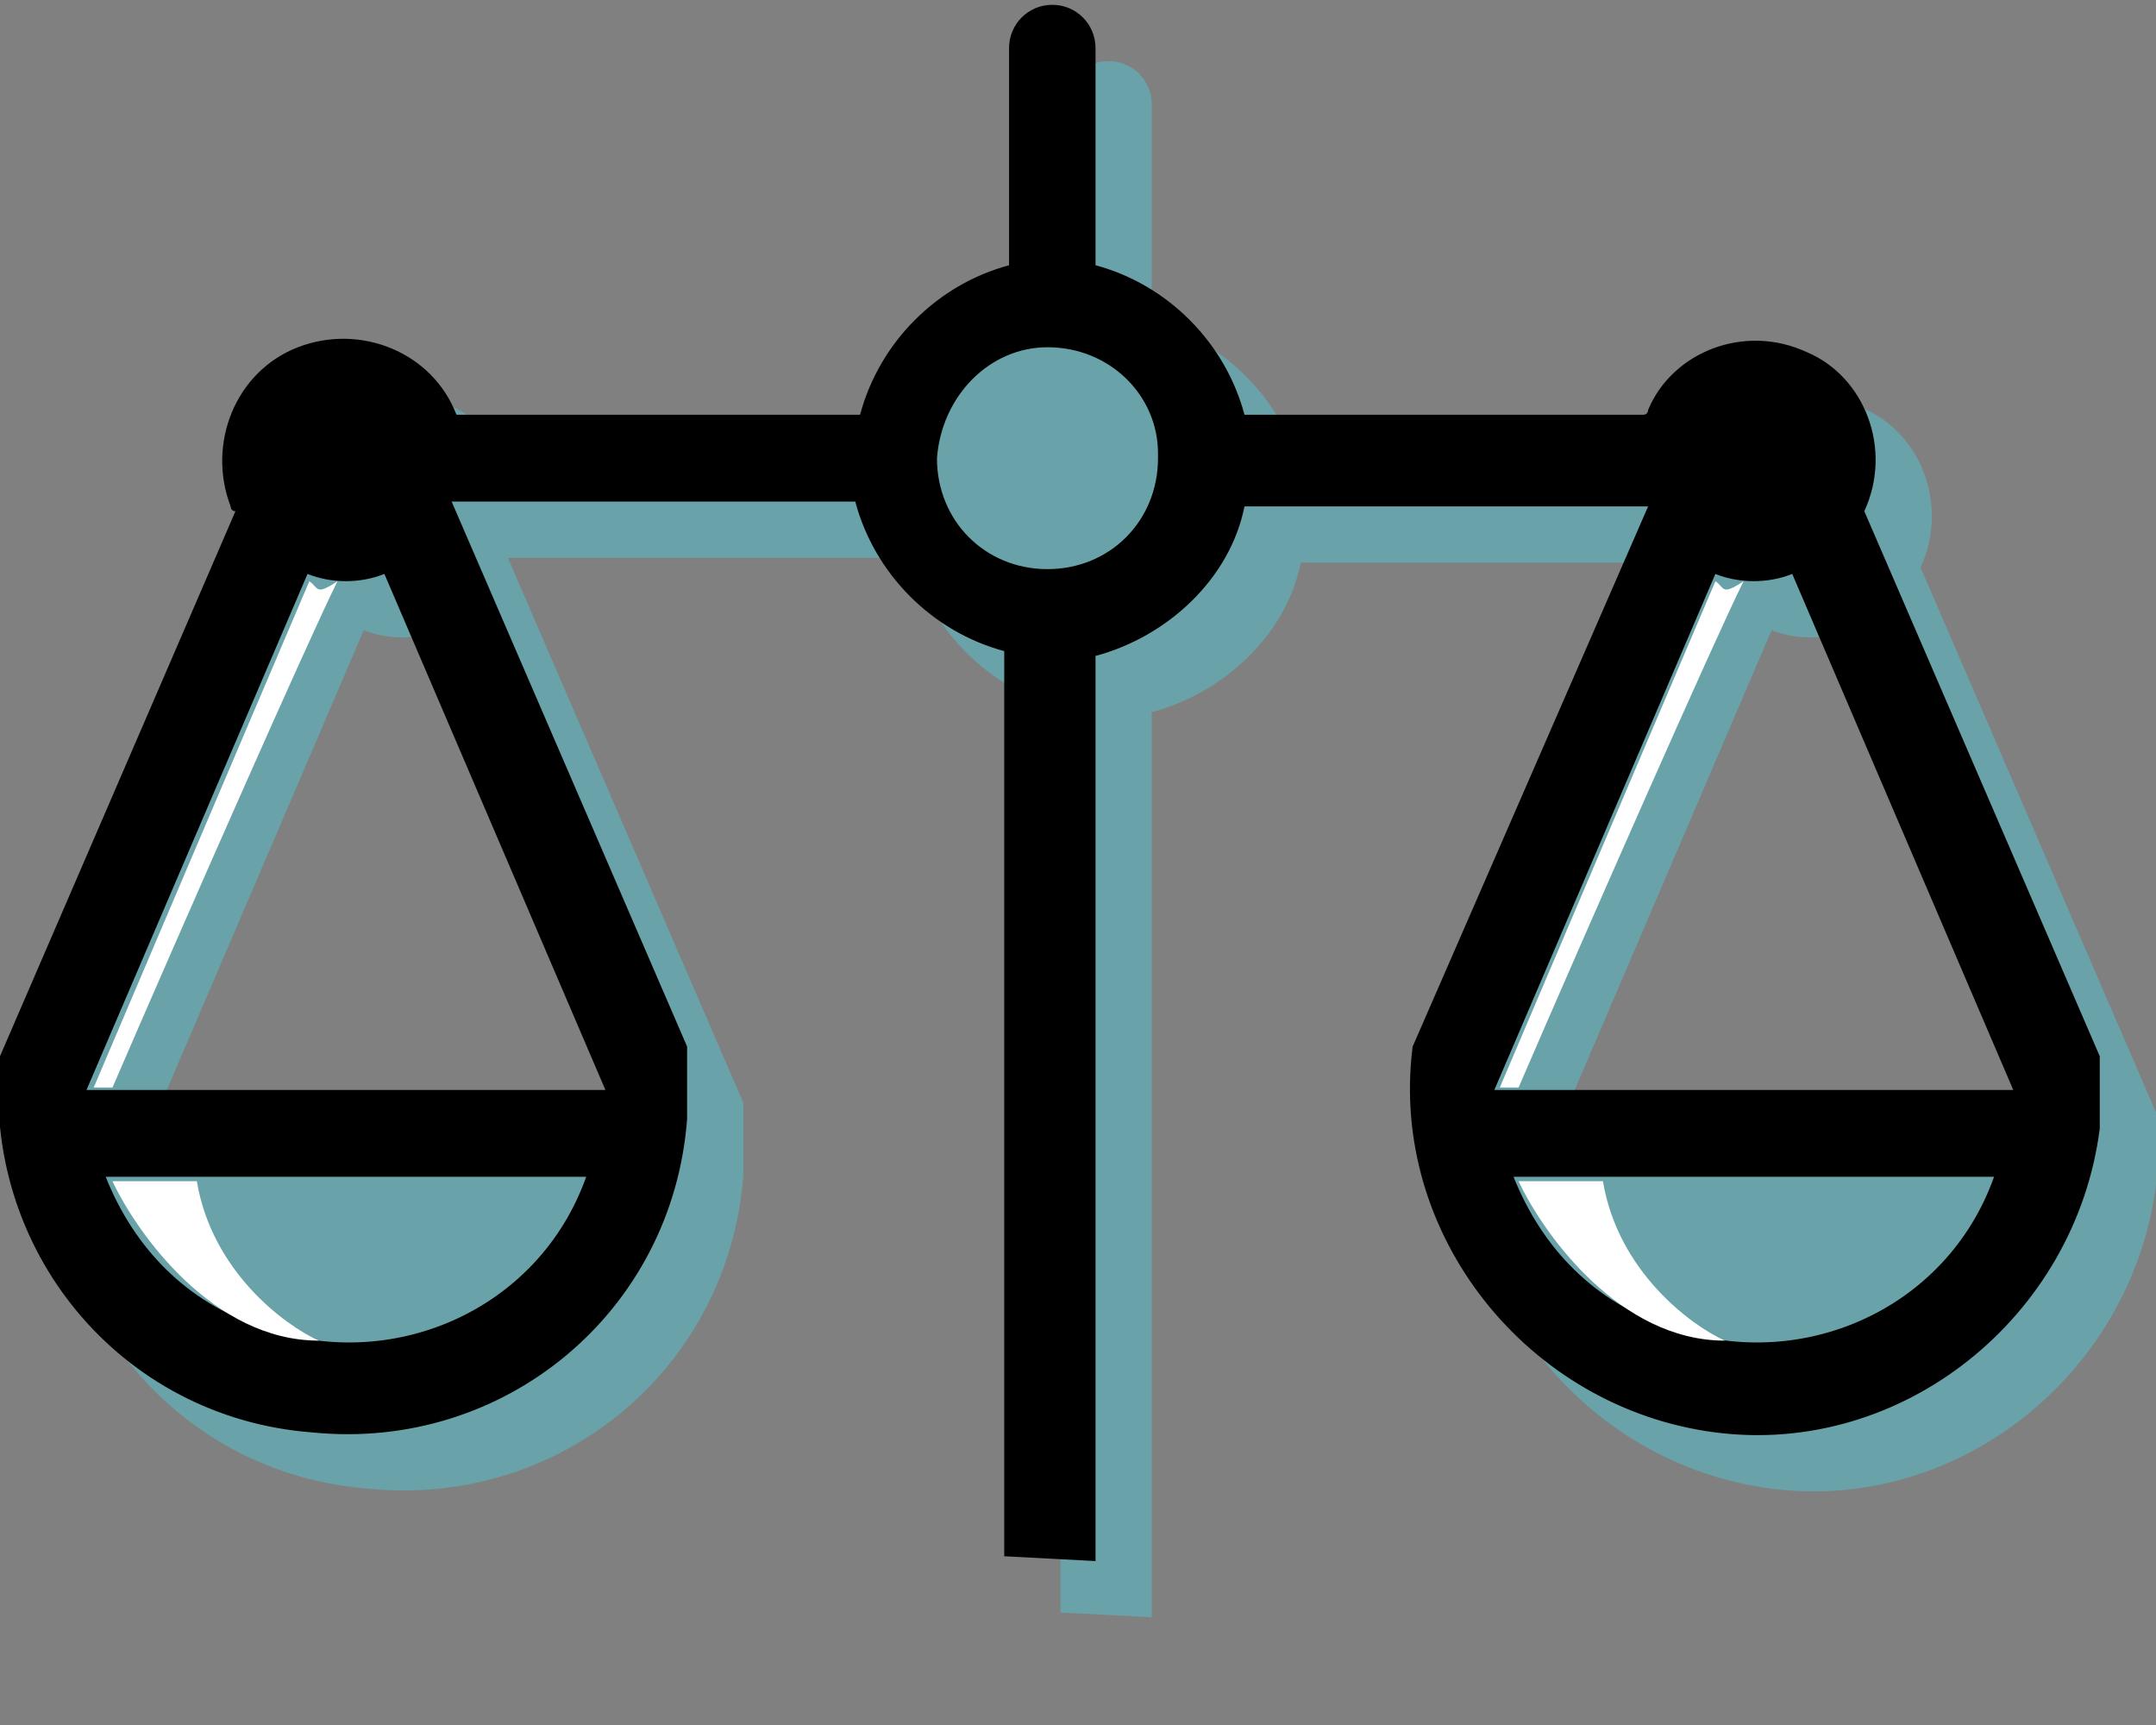 <svg width="115" height="92" viewBox="0 0 115 92" fill="none" xmlns="http://www.w3.org/2000/svg">
<rect x="0" y="0" width="115" height="92" fill="#808080" stroke="none"/>
<g opacity="0.4" clip-path="url(#clip0)">
<path d="M61.435 86.257V37.983C65.279 36.954 68.611 33.867 69.38 30.009H90.909L78.35 58.818C77.069 68.85 84.501 78.11 94.497 79.396C104.492 80.682 113.719 73.223 115 63.191C115.256 61.905 115.256 60.618 115 59.332L102.442 30.266C103.979 26.922 102.442 23.064 99.366 21.777C96.034 20.234 92.19 21.777 90.909 24.864C90.909 24.864 90.909 25.121 90.652 25.121H69.38C68.355 21.263 65.279 18.176 61.435 17.147V5.572C61.435 4.286 60.41 3.257 59.128 3.257C57.847 3.257 56.822 4.286 56.822 5.572V17.147C52.977 18.176 49.902 21.263 48.876 25.121H27.348C26.066 21.777 22.222 20.234 18.89 21.52C15.558 22.806 14.021 26.665 15.302 30.009C15.302 30.009 15.302 30.266 15.558 30.266L3 59.332C1.975 69.621 9.407 78.624 19.659 79.396C29.911 80.425 38.881 72.965 39.65 62.676C39.65 61.39 39.65 60.104 39.65 58.818L27.091 29.752H48.62C49.645 33.61 52.721 36.697 56.565 37.725V86L61.435 86.257ZM19.403 33.61C20.684 34.124 22.222 34.124 23.503 33.61L35.293 61.133H7.613L19.403 33.61ZM94.497 33.61C95.778 34.124 97.316 34.124 98.597 33.61L110.387 61.133H82.707L94.497 33.61Z" fill="#45D6E5"/>
</g>
<g clip-path="url(#clip1)">
<path d="M58.435 83.257V34.983C62.279 33.954 65.611 30.867 66.38 27.009H87.909L75.35 55.818C74.069 65.85 81.501 75.11 91.497 76.396C101.492 77.682 110.719 70.223 112 60.191C112.256 58.905 112.256 57.618 112 56.332L99.442 27.266C100.979 23.922 99.442 20.064 96.366 18.777C93.034 17.234 89.19 18.777 87.909 21.864C87.909 21.864 87.909 22.121 87.652 22.121H66.38C65.355 18.263 62.279 15.176 58.435 14.147V2.572C58.435 1.286 57.41 0.257 56.128 0.257C54.847 0.257 53.822 1.286 53.822 2.572V14.147C49.977 15.176 46.902 18.263 45.876 22.121H24.348C23.066 18.777 19.222 17.234 15.89 18.52C12.558 19.806 11.021 23.665 12.302 27.009C12.302 27.009 12.302 27.266 12.558 27.266L9.83477e-06 56.332C-1.025 66.621 6.407 75.624 16.659 76.396C26.911 77.425 35.881 69.965 36.65 59.676C36.65 58.39 36.65 57.104 36.65 55.818L24.091 26.752H45.62C46.645 30.61 49.721 33.697 53.565 34.725V83L58.435 83.257ZM55.872 18.52C59.204 18.52 61.767 21.093 61.767 24.179C61.767 24.179 61.767 24.179 61.767 24.436C61.767 27.78 59.204 30.353 55.872 30.353C52.54 30.353 49.977 27.78 49.977 24.436C50.233 21.092 52.796 18.52 55.872 18.52ZM16.403 30.61C17.684 31.124 19.222 31.124 20.503 30.61L32.293 58.133H4.613L16.403 30.61ZM91.497 30.61C92.778 31.124 94.316 31.124 95.597 30.61L107.387 58.133H79.707L91.497 30.61ZM5.638 62.763H31.268C28.705 69.965 20.76 73.309 13.84 70.737C9.995 69.451 7.176 66.621 5.638 62.763ZM80.732 62.763H106.362C103.799 69.965 95.854 73.309 88.934 70.737C85.089 69.451 82.27 66.621 80.732 62.763Z" fill="black"/>
<path d="M16.5 31L5 58H6C9.667 49.5 16.5 34 18 31C16.8 31.8 17 31.333 16.5 31Z" fill="white"/>
<path d="M91.5 31L80 58H81C84.667 49.5 91.5 34 93 31C91.8 31.8 92 31.333 91.5 31Z" fill="white"/>
<path d="M17 71.5C11.4 71.5 7.333 65.833 6 63H10.5C11.3 67.8 15.167 70.667 17 71.5Z" fill="white"/>
<path d="M92 71.5C86.4 71.5 82.333 65.833 81 63H85.5C86.3 67.8 90.167 70.667 92 71.5Z" fill="white"/>
</g>
<defs>
<clipPath id="clip0">
<rect width="112" height="89" fill="white" transform="translate(3 3)"/>
</clipPath>
<clipPath id="clip1">
<rect width="112" height="89" fill="white"/>
</clipPath>
</defs>
</svg>
